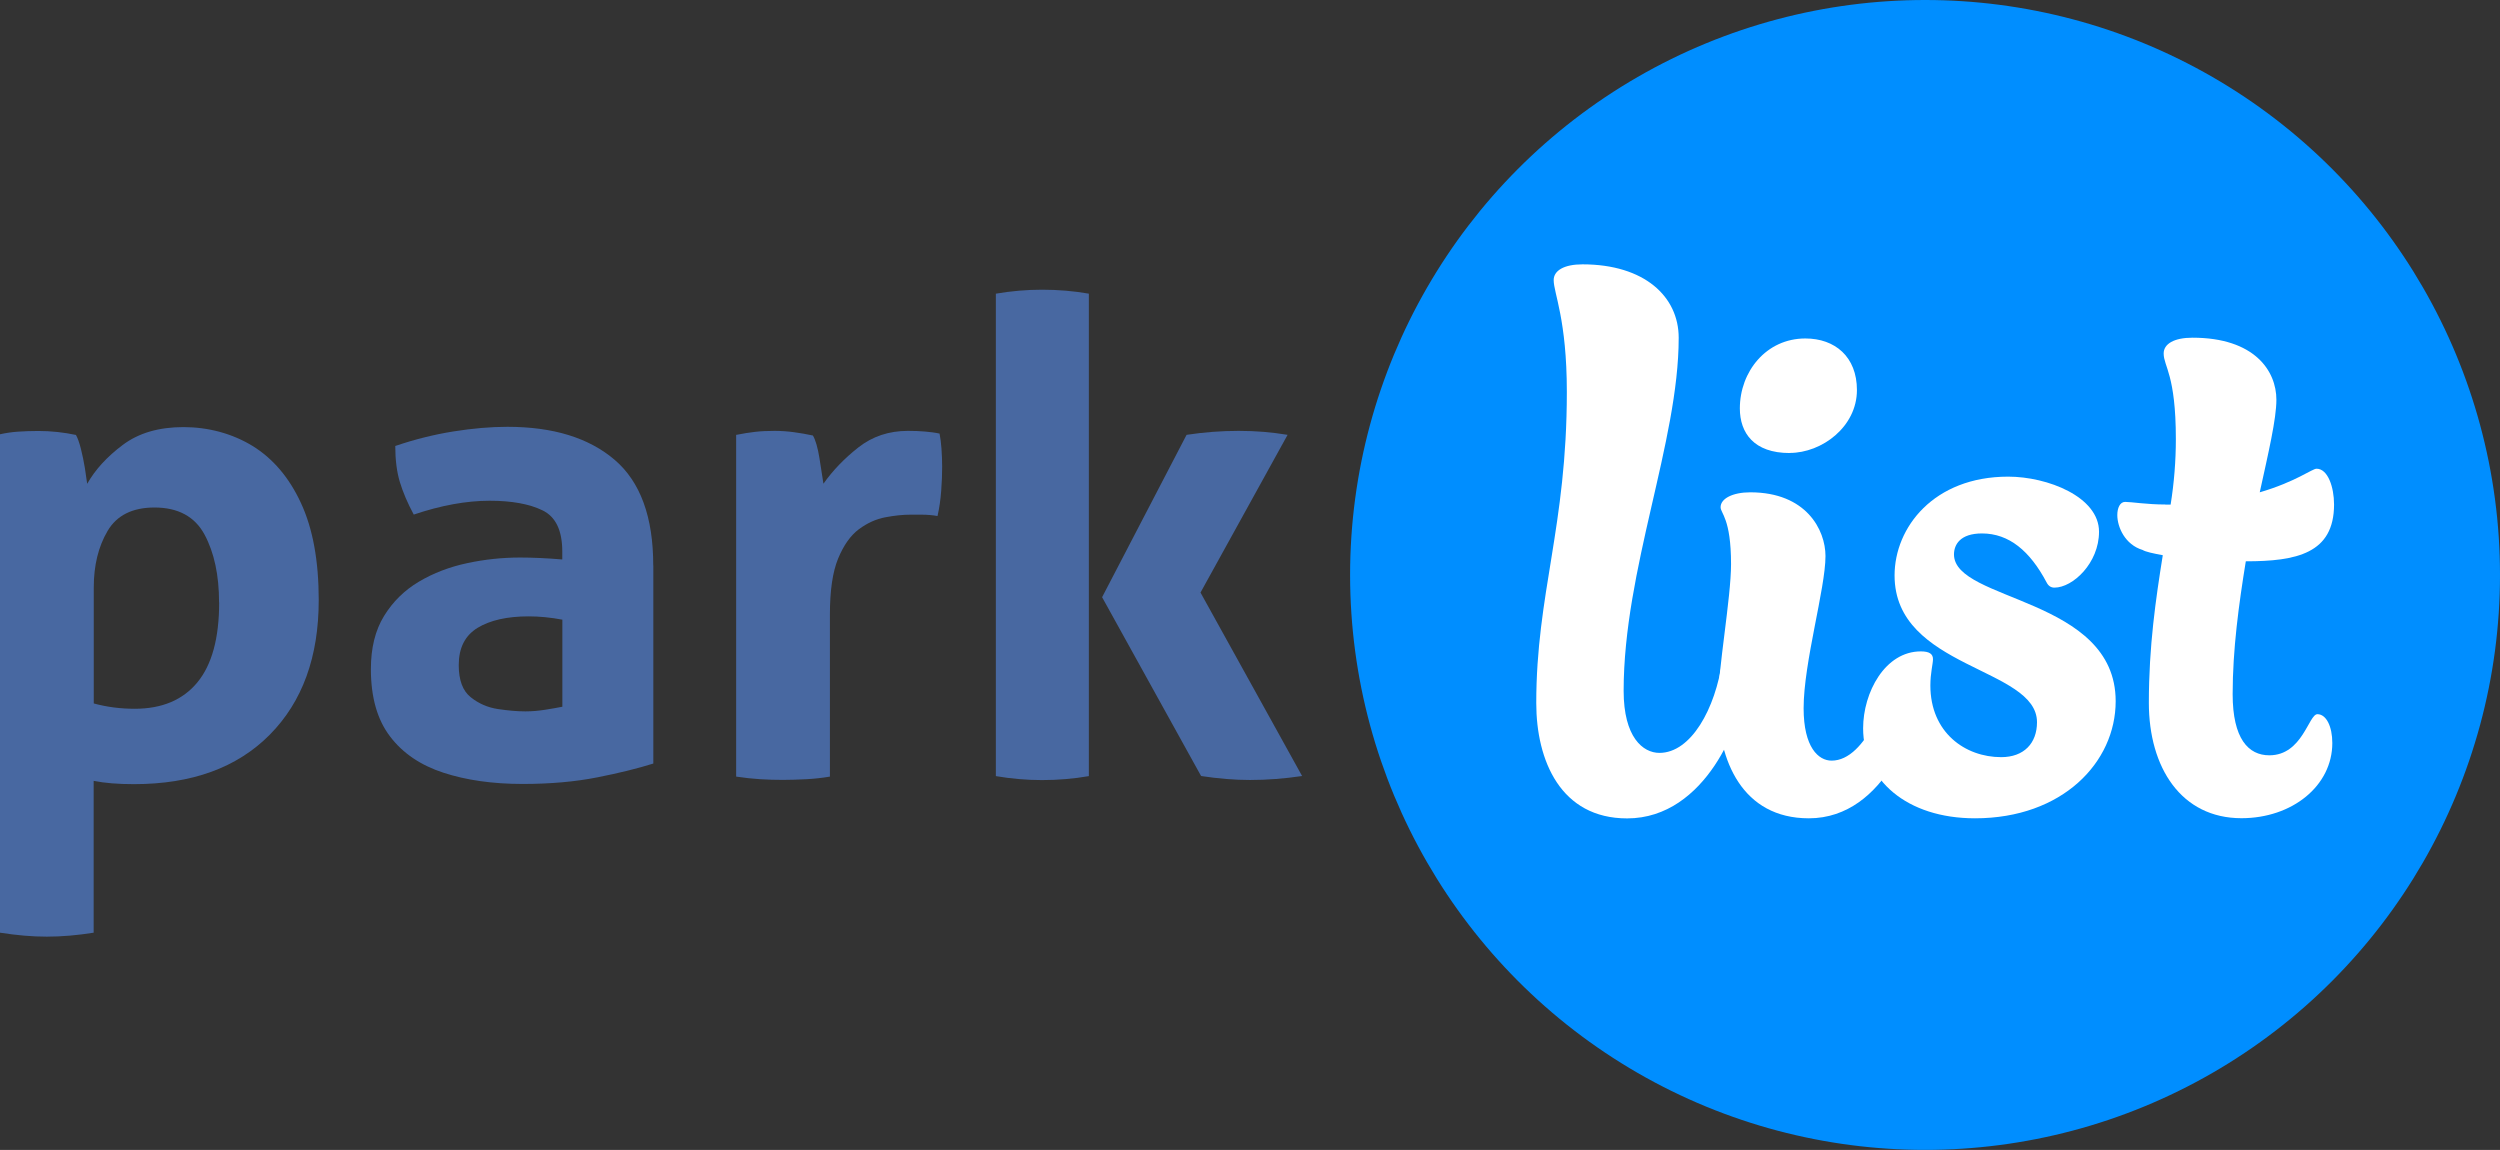 <?xml version="1.0" encoding="UTF-8"?>
<svg id="katman_1" data-name="katman 1" xmlns="http://www.w3.org/2000/svg" viewBox="0 0 258.37 118.84">
  <rect x="0" y="0" width="258.37" height="118.84" fill="#333333" stroke="none"/>
  <defs>
    <style>
      .cls-1 {
        fill: #fff;
      }

      .cls-2 {
        fill: #4868a1;
      }

      .cls-3 {
        fill: #008eff;
      }
    </style>
  </defs>
  <circle class="cls-3" cx="198.95" cy="59.42" r="59.42"/>
  <g>
    <path class="cls-2" d="M0,44.88c.64-.14,1.26-.23,1.88-.27.61-.04,1.31-.07,2.08-.07,1.32,0,2.61.14,3.89.41.18.32.35.8.51,1.43.16.64.3,1.3.41,1.98.11.68.19,1.23.24,1.64.82-1.45,2.05-2.8,3.68-4.02,1.64-1.23,3.73-1.84,6.27-1.84s5.01.65,7.13,1.94c2.11,1.3,3.79,3.26,5.01,5.9,1.23,2.64,1.84,5.98,1.84,10.03,0,5.87-1.68,10.5-5.05,13.91-3.37,3.41-8.05,5.12-14.05,5.12-1.64,0-3.02-.11-4.16-.34v15.69c-1.68.27-3.3.41-4.84.41s-3.11-.14-4.84-.41v-51.49ZM22.64,62.27c0-2.82-.5-5.16-1.5-7.02-1-1.86-2.73-2.8-5.18-2.8-2.27,0-3.89.81-4.84,2.42-.95,1.61-1.43,3.56-1.43,5.83v12c1.32.36,2.73.55,4.23.55,2.82,0,4.98-.91,6.48-2.73,1.5-1.82,2.25-4.57,2.25-8.25Z"/>
    <path class="cls-2" d="M67.52,58.45v20.46c-1.59.5-3.52.98-5.8,1.43-2.27.45-4.84.68-7.71.68-3.09,0-5.82-.39-8.18-1.16-2.36-.77-4.21-2.02-5.52-3.75-1.32-1.73-1.98-4.05-1.98-6.96,0-2.18.45-4.01,1.36-5.49.91-1.48,2.11-2.66,3.61-3.55,1.5-.89,3.16-1.52,4.98-1.91,1.82-.39,3.64-.58,5.46-.58,1.36,0,2.82.07,4.37.2v-.82c0-2.18-.68-3.6-2.05-4.26-1.36-.66-3.18-.99-5.46-.99-2.41,0-5.02.48-7.84,1.43-.64-1.18-1.11-2.3-1.43-3.34-.32-1.05-.48-2.3-.48-3.75,2-.68,4-1.18,6-1.5,2-.32,3.86-.48,5.59-.48,4.73,0,8.42,1.14,11.08,3.41,2.66,2.27,3.99,5.91,3.99,10.91ZM49.35,64.89c-1.3.8-1.94,2.08-1.94,3.85,0,1.55.41,2.65,1.23,3.31.82.66,1.76,1.07,2.83,1.23,1.07.16,2.01.24,2.83.24.68,0,1.36-.06,2.05-.17.68-.11,1.27-.21,1.77-.31v-9c-1.23-.23-2.39-.34-3.48-.34-2.23,0-3.99.4-5.29,1.19Z"/>
    <path class="cls-2" d="M76.11,44.94c.68-.14,1.33-.24,1.94-.31.61-.07,1.28-.1,2.01-.1.68,0,1.35.05,2.01.14.66.09,1.31.2,1.94.34.27.45.5,1.24.68,2.35.18,1.11.32,1.99.41,2.63.96-1.36,2.16-2.61,3.61-3.75,1.45-1.14,3.16-1.71,5.12-1.71.64,0,1.23.02,1.77.07.55.05,1.05.11,1.5.21.09.45.16.98.2,1.57.04.59.07,1.21.07,1.84,0,.77-.03,1.61-.1,2.52-.07.91-.19,1.77-.38,2.59-.5-.09-1.06-.14-1.67-.14h-1.13c-.77,0-1.64.09-2.59.27-.96.18-1.86.59-2.73,1.23-.86.64-1.58,1.65-2.15,3.03-.57,1.39-.85,3.31-.85,5.76v16.78c-.82.14-1.64.23-2.46.27-.82.04-1.61.07-2.39.07s-1.56-.02-2.35-.07c-.8-.05-1.63-.14-2.49-.27v-35.33Z"/>
    <path class="cls-2" d="M102.92,30.35c1.59-.27,3.18-.41,4.77-.41,1.68,0,3.3.14,4.84.41v49.86c-1.55.27-3.16.41-4.84.41-1.59,0-3.18-.14-4.77-.41V30.35ZM133.07,44.94l-9,16.3,10.5,18.96c-1.82.27-3.61.41-5.39.41-1.59,0-3.27-.14-5.05-.41l-10.23-18.48,8.73-16.78c1.77-.27,3.57-.41,5.39-.41s3.41.14,5.05.41Z"/>
  </g>
  <g>
    <path class="cls-1" d="M178,68.23s2.08.36,2.08,3.25-3.7,13.1-11.92,13.1c-6.86,0-9.39-5.96-9.39-11.92,0-11.29,3.16-18.24,3.16-32.15,0-7.5-1.36-10.21-1.36-11.56,0-.99,1.08-1.63,2.98-1.63,6.41,0,9.94,3.34,9.94,7.59,0,10.75-5.69,23.94-5.69,36.49,0,4.79,1.99,6.41,3.7,6.41,3.25,0,5.78-4.52,6.5-9.57Z"/>
    <path class="cls-1" d="M178.9,58.29c0-4.7-1.08-5.24-1.08-5.87,0-.9,1.26-1.54,3.07-1.54,5.78,0,7.77,3.88,7.77,6.59,0,3.34-2.26,11.02-2.26,15.72,0,4.06,1.54,5.42,2.89,5.42,3.61,0,5.96-6.86,6.77-10.39,0,0,2.17.72,2.17,3.16,0,2.89-3.25,13.19-11.29,13.19-6.86,0-9.39-5.96-9.39-11.92,0-3.52,1.35-10.84,1.35-14.36ZM184.96,46.82c-3.7,0-5.15-2.08-5.15-4.61,0-3.79,2.71-7.23,6.77-7.23,3.07,0,5.33,1.9,5.33,5.33,0,3.79-3.61,6.5-6.95,6.5Z"/>
    <path class="cls-1" d="M199.77,68.13c0,.45-.27,1.44-.27,2.71,0,4.88,3.61,7.41,7.32,7.41,2.35,0,3.7-1.44,3.7-3.61,0-5.69-14.72-5.51-14.72-15.17,0-4.97,4.06-10.21,11.74-10.21,4.06,0,9.39,2.08,9.39,5.69,0,3.25-2.71,5.78-4.61,5.78-.36,0-.63-.18-.81-.54-1.72-3.25-3.88-5.06-6.68-5.06-2.26,0-2.89,1.17-2.89,2.17,0,4.88,16.71,4.43,16.71,15.17,0,6.32-5.51,12.1-14.54,12.1-7.05,0-11.56-3.97-11.56-9.3,0-3.7,2.26-7.95,5.96-7.95.9,0,1.26.27,1.26.81Z"/>
    <path class="cls-1" d="M223.79,52.15h.54c.36-2.26.54-4.52.54-6.77,0-6.68-1.26-7.5-1.26-8.85,0-.99,1.08-1.63,2.98-1.63,6.41,0,8.67,3.43,8.67,6.41,0,1.99-.81,5.42-1.72,9.57,3.7-1.08,5.42-2.44,5.87-2.44,1.17,0,1.81,1.9,1.81,3.7,0,5.06-3.88,5.87-9.12,5.87-.72,4.43-1.36,9.12-1.36,13.73s1.63,6.32,3.79,6.32c3.43,0,4.06-4.25,4.97-4.25s1.54,1.26,1.54,2.98c0,4.43-4.15,7.77-9.39,7.77-6.23,0-9.57-5.24-9.57-11.92,0-5.87.72-10.75,1.44-15.26-.99-.18-1.81-.36-2.08-.54-1.81-.54-2.62-2.35-2.62-3.61,0-.72.27-1.36.81-1.36.63,0,2.26.27,4.15.27Z"/>
  </g>
</svg>